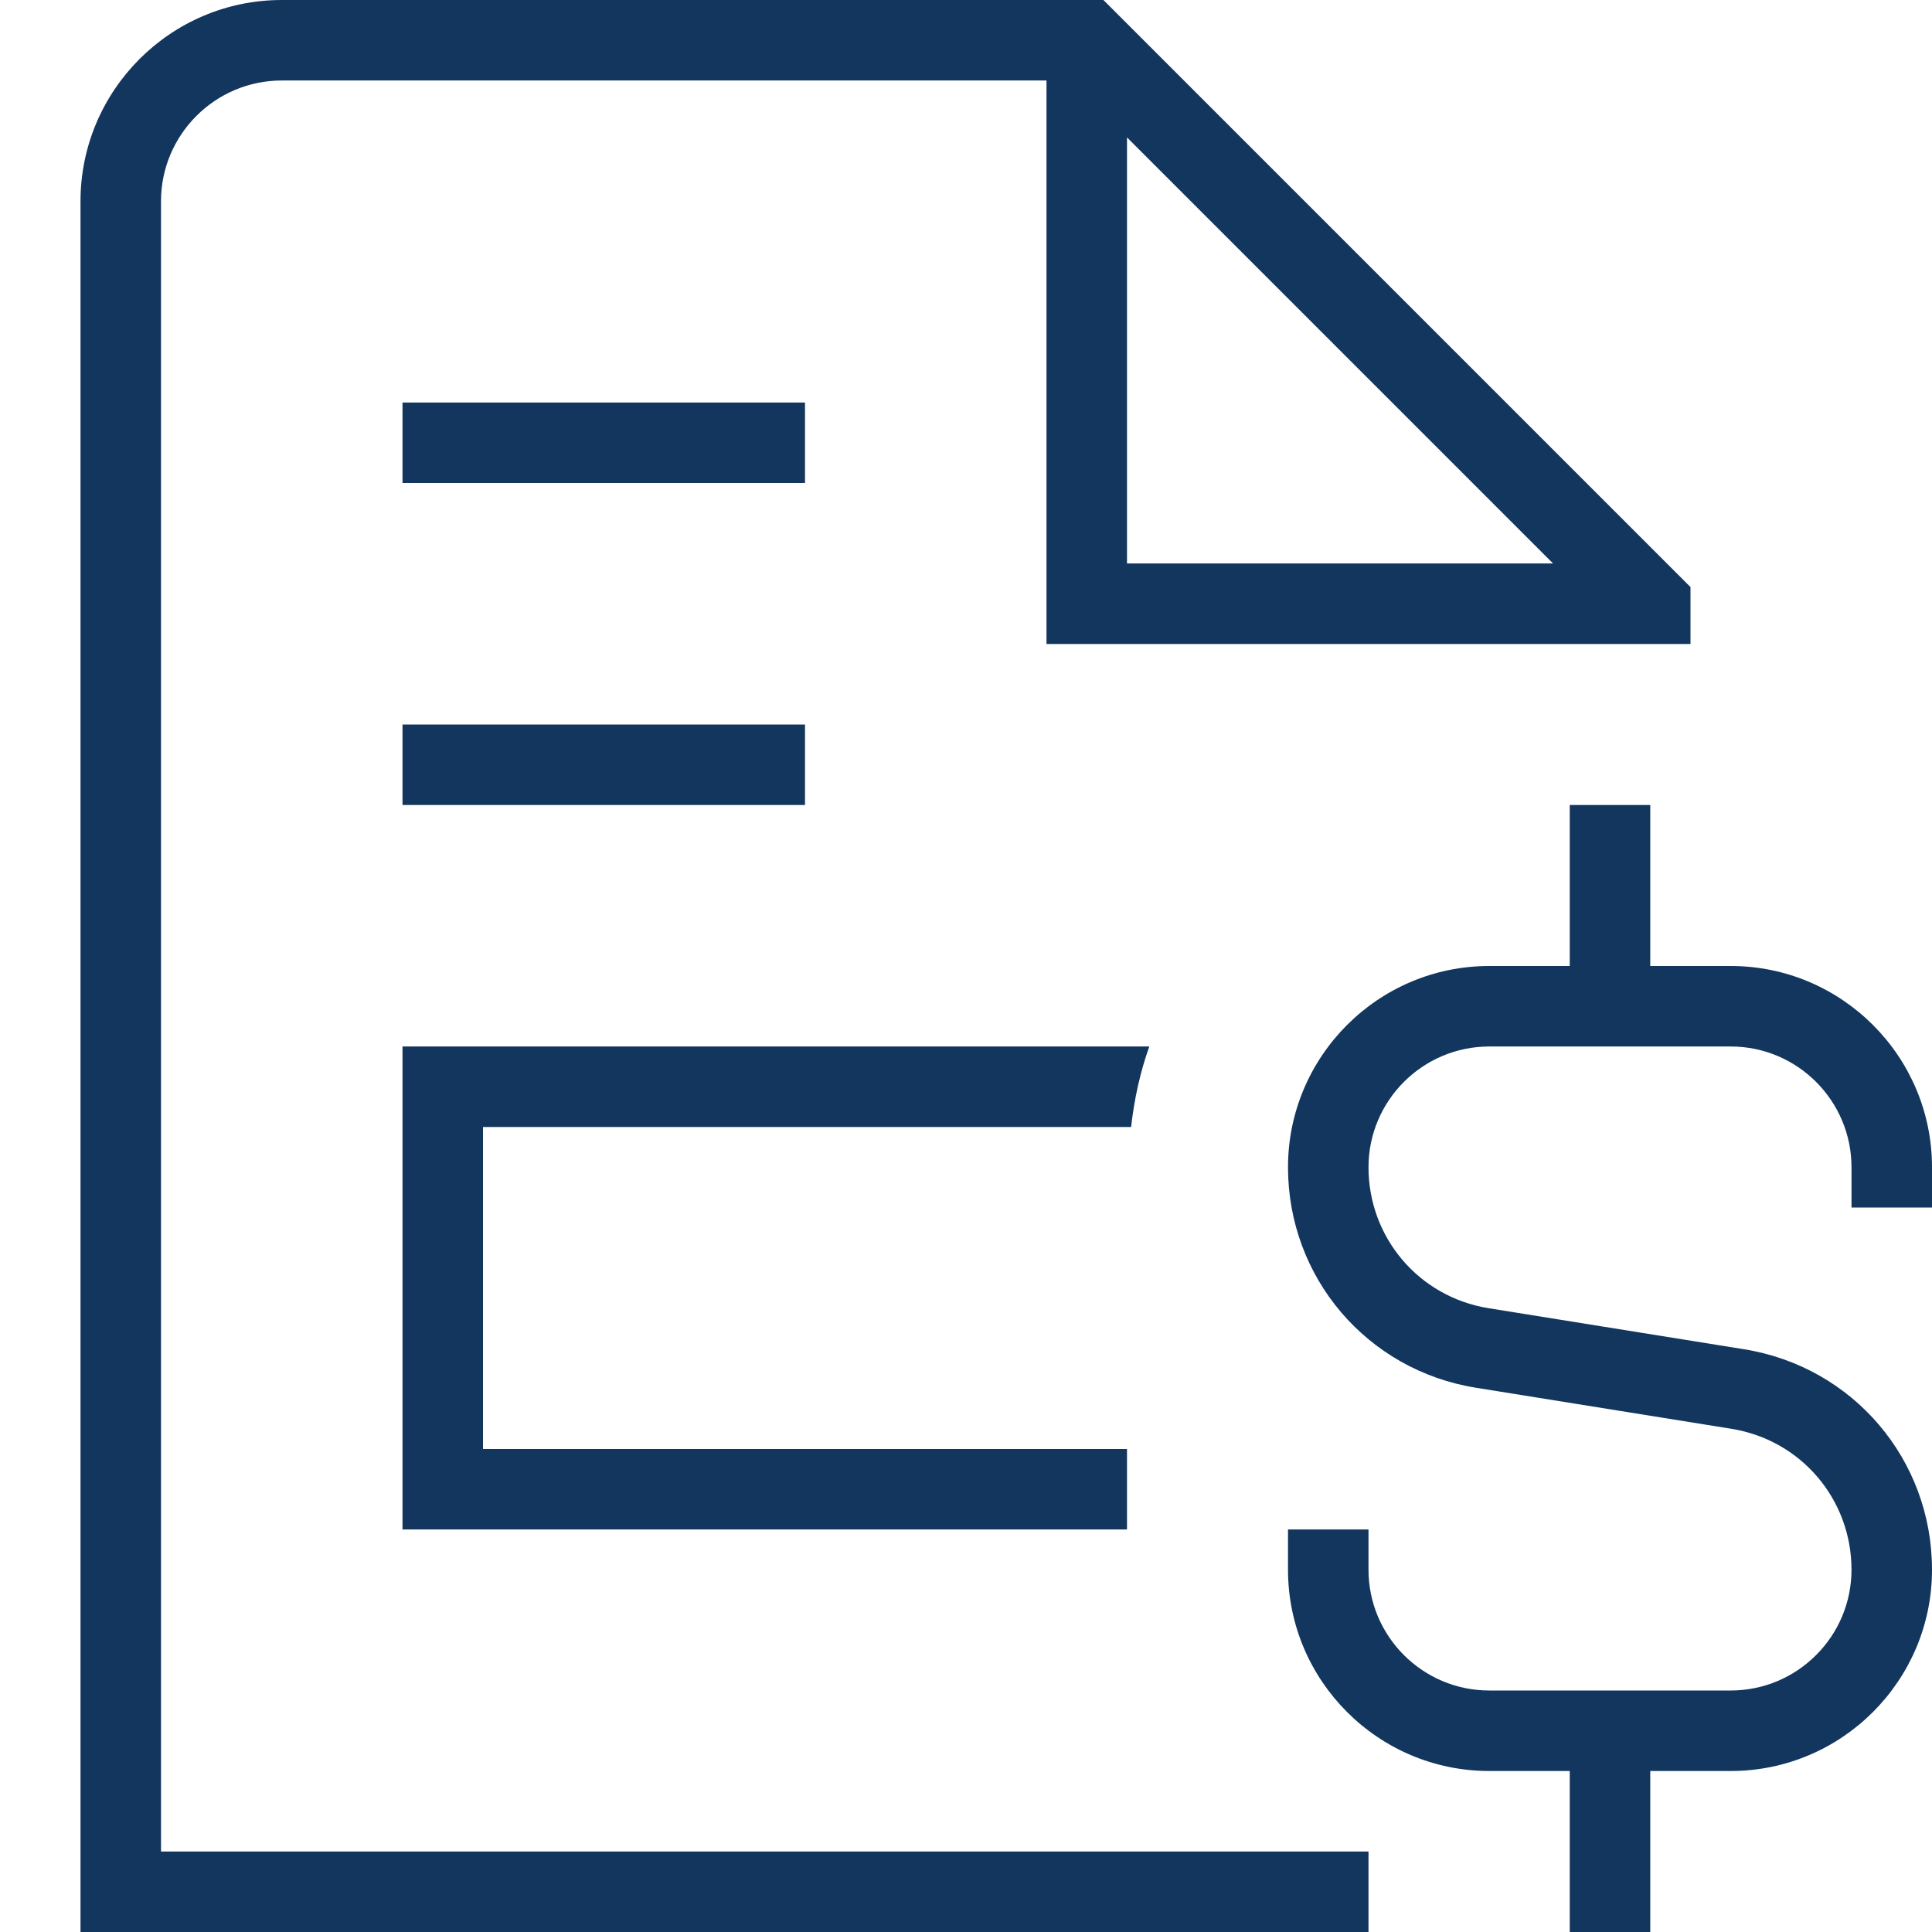 <svg width="512" height="512" viewBox="0 0 512 512" fill="none" xmlns="http://www.w3.org/2000/svg">
<g clip-path="url(#clip0_2313_7)">
<path d="M106.667 192H213.334V213.333H106.667V192ZM213.334 106.667H106.667V128H213.334V106.667ZM42.667 490.667H362.667V512H21.334V53.333C21.334 23.936 45.27 0 74.667 0H292.417L448.001 155.584V170.667H277.334V21.333H74.667C57.025 21.333 42.667 35.691 42.667 53.333V490.667ZM298.667 149.333H411.585L298.667 36.416V149.333ZM512.001 320V309.333C512.001 279.936 488.086 256 458.667 256H437.334V213.333H416.001V256H394.667C365.249 256 341.334 279.936 341.334 309.333C341.334 338.56 362.262 363.115 391.126 367.765L458.838 378.645C477.27 381.611 490.667 397.312 490.667 416C490.667 433.643 476.31 448 458.667 448H394.667C377.025 448 362.667 433.643 362.667 416V405.333H341.334V416C341.334 445.397 365.249 469.333 394.667 469.333H416.001V512H437.334V469.333H458.667C488.086 469.333 512.001 445.397 512.001 416C512.001 386.773 491.073 362.219 462.209 357.568L394.497 346.688C376.065 343.723 362.667 328.021 362.667 309.333C362.667 291.691 377.025 277.333 394.667 277.333H458.667C476.31 277.333 490.667 291.691 490.667 309.333V320H512.001ZM299.755 298.667C300.587 291.264 302.145 284.139 304.577 277.333H106.667V405.333H298.667V384H128.001V298.667H299.755Z" fill="#12365D"/>
</g>
<defs>
<clipPath id="clip0_2313_7">
<rect width="512" height="512" fill="white"/>
</clipPath>
</defs>
</svg>
